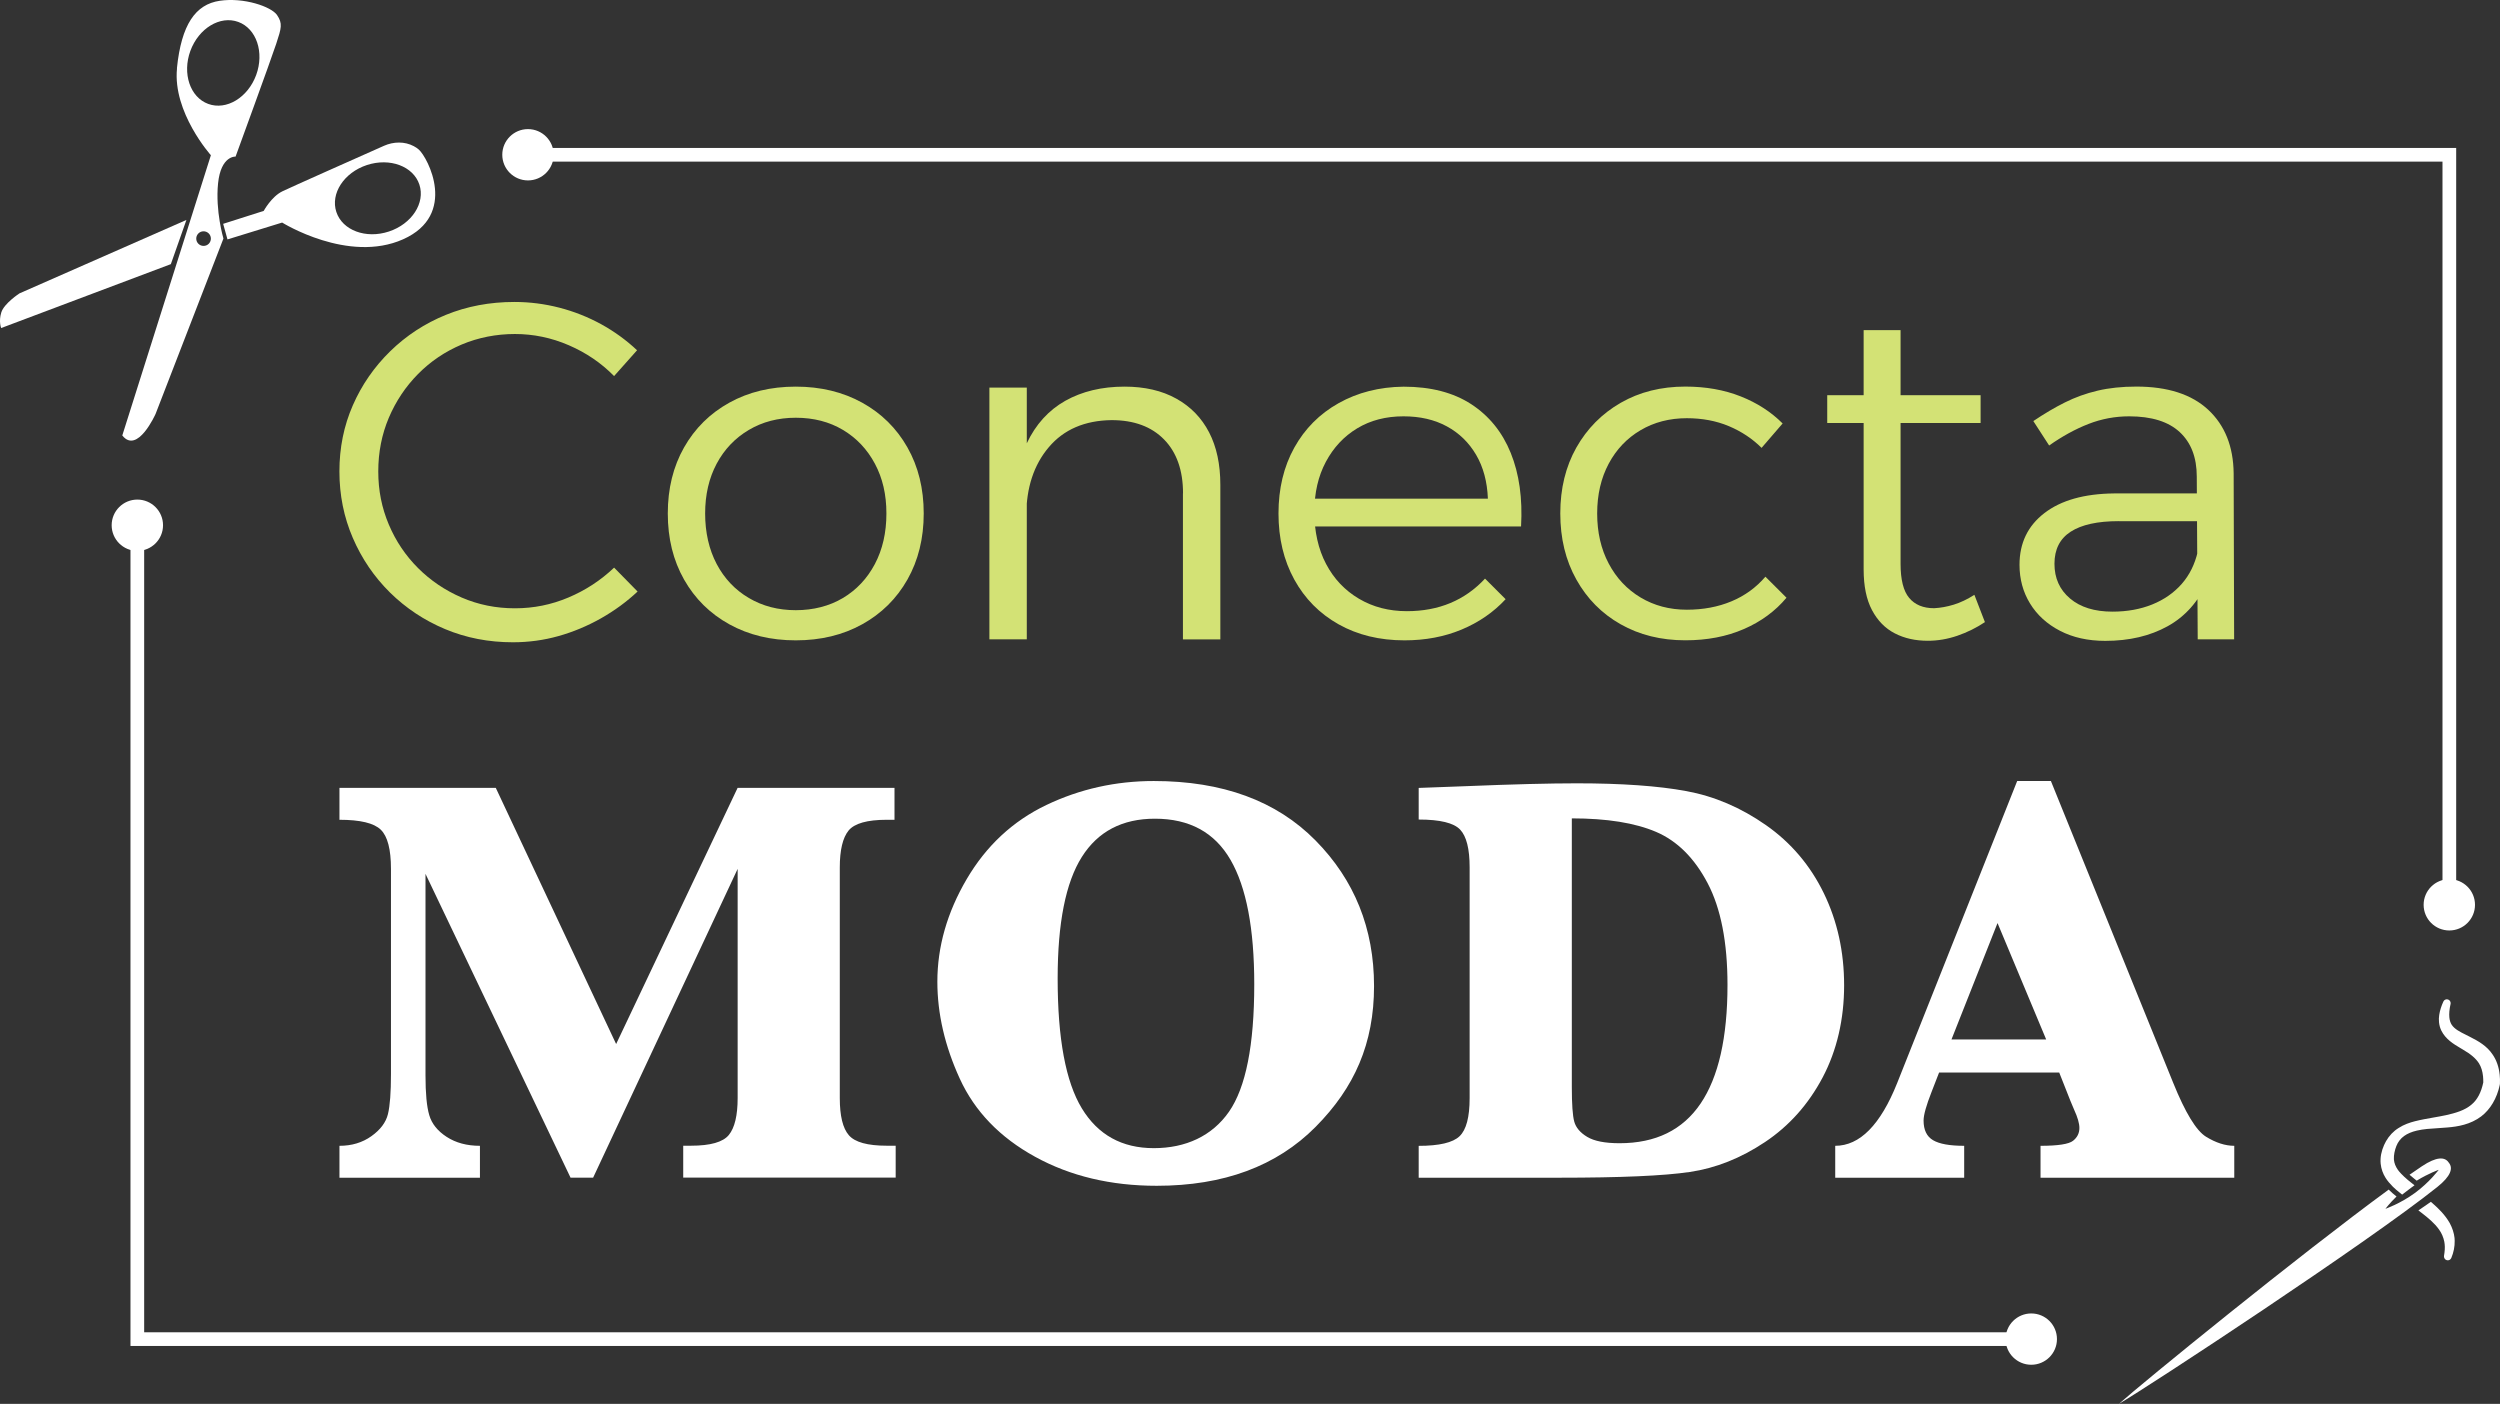 <svg xmlns="http://www.w3.org/2000/svg" width="390" height="219" viewBox="0 0 390 219" fill="none"><rect x="0" y="0" width="390" height="219" fill="#333333" stroke="none"/><path d="M95.801 58.673C93.805 56.635 91.449 55.03 88.733 53.857C86.018 52.684 83.214 52.105 80.323 52.105C77.431 52.105 74.613 52.655 72.022 53.747C69.431 54.846 67.164 56.371 65.219 58.343C63.274 60.307 61.755 62.587 60.654 65.174C59.56 67.761 59.01 70.554 59.01 73.537C59.01 76.52 59.56 79.239 60.654 81.827C61.747 84.414 63.274 86.679 65.219 88.621C67.164 90.564 69.431 92.096 72.022 93.217C74.613 94.338 77.38 94.895 80.323 94.895C83.266 94.895 85.996 94.338 88.66 93.217C91.324 92.096 93.709 90.542 95.801 88.548L99.463 92.279C97.768 93.869 95.86 95.269 93.746 96.464C91.625 97.659 89.423 98.582 87.126 99.227C84.836 99.872 82.466 100.195 80.022 100.195C76.235 100.195 72.705 99.513 69.439 98.142C66.173 96.772 63.311 94.866 60.837 92.433C58.371 89.992 56.434 87.155 55.039 83.916C53.645 80.683 52.948 77.224 52.948 73.537C52.948 69.85 53.645 66.42 55.039 63.232C56.434 60.043 58.379 57.236 60.874 54.795C63.369 52.355 66.261 50.464 69.549 49.122C72.837 47.781 76.404 47.106 80.242 47.106C82.635 47.106 84.976 47.407 87.273 48.001C89.563 48.594 91.735 49.459 93.775 50.573C95.816 51.695 97.687 53.051 99.382 54.641L95.794 58.673H95.801Z" fill="#D3E275"></path><path d="M124.137 60.314C128.027 60.314 131.476 61.15 134.493 62.814C137.509 64.485 139.865 66.808 141.56 69.799C143.256 72.789 144.1 76.22 144.1 80.104C144.1 83.989 143.248 87.427 141.56 90.41C139.865 93.4 137.509 95.724 134.493 97.395C131.476 99.066 128.027 99.894 124.137 99.894C120.248 99.894 116.798 99.059 113.782 97.395C110.765 95.731 108.41 93.4 106.714 90.41C105.019 87.419 104.175 83.989 104.175 80.104C104.175 76.22 105.019 72.789 106.714 69.799C108.41 66.808 110.765 64.485 113.782 62.814C116.798 61.143 120.248 60.314 124.137 60.314ZM124.137 65.167C121.392 65.167 118.949 65.804 116.813 67.072C114.67 68.34 112.996 70.099 111.8 72.335C110.604 74.578 110.002 77.165 110.002 80.104C110.002 83.043 110.604 85.719 111.8 87.984C112.996 90.248 114.662 92.015 116.813 93.283C118.956 94.551 121.4 95.189 124.137 95.189C126.875 95.189 129.385 94.551 131.506 93.283C133.627 92.015 135.285 90.248 136.482 87.984C137.678 85.719 138.28 83.095 138.28 80.104C138.28 77.114 137.678 74.578 136.482 72.335C135.285 70.092 133.627 68.34 131.506 67.072C129.385 65.804 126.933 65.167 124.137 65.167Z" fill="#D3E275"></path><path d="M154.345 60.461H160.18V99.74H154.345V60.461ZM184.553 76.967C184.553 73.383 183.57 70.583 181.603 68.567C179.636 66.552 176.906 65.54 173.412 65.54C169.222 65.592 165.956 66.999 163.615 69.762C161.273 72.525 160.099 76.095 160.099 80.478H158.081C158.081 75.897 158.778 72.13 160.173 69.168C161.567 66.207 163.578 63.994 166.191 62.521C168.811 61.055 171.886 60.314 175.423 60.314C178.564 60.314 181.258 60.937 183.496 62.183C185.742 63.429 187.445 65.181 188.619 67.446C189.793 69.711 190.373 72.438 190.373 75.626V99.748H184.538V76.975L184.553 76.967Z" fill="#D3E275"></path><path d="M232.111 77.788C232.008 75.15 231.399 72.87 230.276 70.957C229.153 69.044 227.634 67.556 225.711 66.515C223.788 65.467 221.535 64.947 218.944 64.947C216.199 64.947 213.799 65.57 211.73 66.816C209.66 68.062 208.031 69.806 206.835 72.042C205.638 74.285 205.037 76.894 205.037 79.884C205.037 82.875 205.646 85.675 206.871 87.984C208.09 90.3 209.8 92.103 211.994 93.4C214.188 94.698 216.676 95.343 219.473 95.343C224.456 95.343 228.522 93.649 231.663 90.263L234.877 93.473C232.984 95.518 230.687 97.094 228.001 98.216C225.307 99.337 222.342 99.894 219.106 99.894C215.216 99.894 211.789 99.059 208.824 97.395C205.859 95.731 203.554 93.4 201.91 90.41C200.266 87.419 199.444 83.989 199.444 80.104C199.444 76.22 200.266 72.797 201.91 69.835C203.554 66.874 205.859 64.558 208.824 62.894C211.789 61.231 215.165 60.366 218.959 60.322C223.194 60.322 226.709 61.231 229.505 63.048C232.294 64.866 234.356 67.402 235.677 70.664C236.998 73.925 237.534 77.744 237.285 82.127H204.009V77.796H232.125L232.111 77.788Z" fill="#D3E275"></path><path d="M274.81 69.872C273.364 68.428 271.654 67.299 269.687 66.471C267.72 65.65 265.54 65.24 263.148 65.24C260.454 65.24 258.047 65.863 255.933 67.109C253.812 68.355 252.154 70.099 250.957 72.335C249.761 74.578 249.159 77.165 249.159 80.104C249.159 83.043 249.754 85.645 250.957 87.91C252.154 90.175 253.812 91.942 255.933 93.21C258.054 94.478 260.454 95.115 263.148 95.115C265.687 95.115 268.006 94.683 270.098 93.811C272.19 92.938 273.958 91.656 275.404 89.963L278.692 93.246C276.945 95.335 274.729 96.97 272.035 98.135C269.342 99.308 266.304 99.887 262.913 99.887C259.126 99.887 255.757 99.051 252.822 97.388C249.879 95.724 247.574 93.393 245.908 90.402C244.235 87.412 243.405 83.982 243.405 80.097C243.405 76.212 244.242 72.789 245.908 69.828C247.581 66.867 249.886 64.536 252.822 62.843C255.765 61.15 259.126 60.307 262.913 60.307C266.105 60.307 268.982 60.82 271.551 61.839C274.12 62.858 276.299 64.265 278.09 66.061L274.802 69.872H274.81Z" fill="#D3E275"></path><path d="M285.048 61.656H308.973V65.987H285.048V61.656ZM296.489 87.94C296.489 90.432 296.937 92.213 297.832 93.275C298.728 94.346 300.027 94.881 301.722 94.881C302.72 94.829 303.74 94.646 304.79 94.324C305.839 94.001 306.911 93.488 308.004 92.792L309.648 97.05C308.305 97.945 306.867 98.655 305.348 99.176C303.828 99.696 302.295 99.96 300.746 99.96C298.801 99.96 297.084 99.579 295.587 98.802C294.089 98.032 292.908 96.823 292.034 95.181C291.161 93.539 290.728 91.421 290.728 88.834V51.497H296.489V87.94Z" fill="#D3E275"></path><path d="M330.513 81.299C327.226 81.299 324.73 81.849 323.035 82.941C321.34 84.033 320.496 85.704 320.496 87.947C320.496 90.19 321.303 91.993 322.925 93.364C324.547 94.734 326.748 95.416 329.545 95.416C331.835 95.416 333.904 95.042 335.754 94.294C337.596 93.547 339.13 92.477 340.355 91.084C341.574 89.691 342.41 87.998 342.858 86.005L344.355 90.71C342.961 93.847 340.891 96.178 338.146 97.695C335.401 99.213 332.165 99.975 328.429 99.975C325.736 99.975 323.38 99.454 321.362 98.406C319.343 97.358 317.787 95.944 316.687 94.148C315.586 92.352 315.043 90.336 315.043 88.101C315.043 84.715 316.342 82.025 318.932 80.038C321.523 78.045 325.141 77.026 329.772 76.975H343.753V81.306H330.521L330.513 81.299ZM342.696 74.351C342.696 71.36 341.808 69.051 340.04 67.409C338.271 65.768 335.636 64.947 332.15 64.947C329.956 64.947 327.835 65.343 325.794 66.141C323.747 66.94 321.707 68.062 319.666 69.498L317.2 65.687C318.896 64.544 320.54 63.569 322.132 62.777C323.725 61.978 325.42 61.37 327.218 60.945C329.016 60.52 331.035 60.307 333.273 60.307C338.161 60.307 341.896 61.516 344.487 63.928C347.078 66.347 348.399 69.638 348.45 73.823L348.524 99.733H342.843L342.696 74.343V74.351Z" fill="#D3E275"></path><path d="M89.012 183.73L66.378 136.322V167.759C66.378 170.566 66.569 172.64 66.966 173.967C67.355 175.301 68.257 176.43 69.681 177.353C71.105 178.277 72.829 178.746 74.87 178.746V183.723H52.955V178.746C54.871 178.746 56.529 178.248 57.938 177.243C59.347 176.239 60.206 175.088 60.522 173.791C60.837 172.494 60.992 170.405 60.992 167.532V135.553C60.992 132.504 60.463 130.459 59.399 129.432C58.335 128.399 56.192 127.886 52.955 127.886V122.909H77.343L96.117 162.87L115.066 122.909H139.542V127.886H138.331C135.278 127.886 133.297 128.45 132.379 129.564C131.469 130.686 131.007 132.606 131.007 135.325V171.292C131.007 174.07 131.476 176.012 132.423 177.097C133.37 178.189 135.337 178.731 138.331 178.731H139.726V183.708H106.582V178.731H107.793C110.817 178.731 112.784 178.174 113.701 177.053C114.611 175.931 115.073 174.011 115.073 171.292V135.545L92.528 183.715H89.027L89.012 183.73Z" fill="white"></path><path d="M146.228 153.144C146.228 147.676 147.755 142.333 150.808 137.136C153.861 131.939 158 128.084 163.226 125.584C168.451 123.085 174.043 121.839 179.995 121.839C190.711 121.839 199.121 124.925 205.213 131.104C211.304 137.275 214.35 144.847 214.35 153.818C214.35 162.789 211.312 169.665 205.235 175.792C199.158 181.92 190.894 184.983 180.443 184.983C173.288 184.983 166.961 183.473 161.472 180.454C155.974 177.434 152.063 173.373 149.729 168.279C147.395 163.185 146.228 158.135 146.228 153.144ZM164.994 152.653C164.994 162.012 166.249 168.763 168.767 172.904C171.284 177.045 175.027 179.112 179.995 179.112C184.964 179.112 189.081 177.221 191.716 173.439C194.351 169.657 195.664 163.024 195.664 153.547C195.664 144.876 194.432 138.404 191.958 134.131C189.485 129.858 185.559 127.717 180.172 127.717C175.078 127.717 171.277 129.704 168.767 133.684C166.249 137.664 164.994 143.982 164.994 152.653Z" fill="white"></path><path d="M221.315 183.73V178.753C224.515 178.753 226.643 178.255 227.693 177.251C228.742 176.246 229.263 174.268 229.263 171.306V135.296C229.263 132.423 228.771 130.466 227.781 129.418C226.79 128.37 224.639 127.849 221.315 127.849V122.916L228.632 122.645C235.993 122.345 241.776 122.198 245.967 122.198C252.976 122.198 258.671 122.601 263.052 123.408C267.441 124.214 271.588 125.988 275.492 128.721C279.397 131.455 282.406 135.003 284.519 139.349C286.633 143.703 287.683 148.489 287.683 153.723C287.683 158.956 286.567 163.859 284.336 168.074C282.105 172.289 279.103 175.653 275.331 178.167C271.558 180.681 267.654 182.235 263.61 182.828C259.566 183.429 252.77 183.723 243.222 183.723H221.307L221.315 183.73ZM245.204 127.666V169.555C245.204 172.245 245.328 174.055 245.585 174.978C245.842 175.902 246.51 176.701 247.604 177.353C248.697 178.013 250.378 178.343 252.653 178.343C258.282 178.343 262.495 176.283 265.291 172.157C268.087 168.03 269.489 161.859 269.489 153.635C269.489 146.994 268.454 141.709 266.392 137.781C264.329 133.852 261.643 131.184 258.355 129.777C255.06 128.37 250.679 127.666 245.196 127.666H245.204Z" fill="white"></path><path d="M302.5 167.312L301.333 170.317C300.497 172.442 300.078 173.938 300.078 174.803C300.078 176.268 300.57 177.295 301.561 177.874C302.552 178.46 304.166 178.746 306.412 178.746V183.723H286.295V178.746C290.126 178.746 293.348 175.484 295.954 168.968L314.683 121.832H319.938L339.02 168.924C340.906 173.586 342.616 176.393 344.142 177.331C345.669 178.269 347.137 178.746 348.546 178.746V183.723H318.323V178.746C321.046 178.746 322.742 178.482 323.395 177.962C324.055 177.441 324.385 176.774 324.385 175.968C324.385 175.25 324.114 174.311 323.578 173.146L322.991 171.753L321.237 167.312H302.508H302.5ZM304.43 162.159H319.204L311.615 143.996L304.43 162.159Z" fill="white"></path><path d="M375.062 186.105L374.739 186.361L374.416 186.105C373.947 185.738 373.602 185.43 373.286 185.123C372.809 184.646 372.449 184.214 372.163 183.767C371.745 183.122 371.466 182.337 371.385 181.553C371.356 181.297 371.356 181.04 371.37 180.783C371.393 180.307 371.488 179.831 371.649 179.318C371.803 178.856 372.009 178.387 372.222 178.02C372.706 177.17 373.389 176.452 374.189 175.961C375.018 175.418 375.95 175.118 376.677 174.927C377.653 174.678 378.636 174.509 379.583 174.341C380.273 174.223 380.919 174.106 381.572 173.967C383.025 173.644 384.515 173.219 385.564 172.31C386.46 171.57 387.069 170.412 387.392 168.858C387.392 168.528 387.384 168.206 387.355 167.913C387.274 167.114 387.062 166.432 386.724 165.89C386.247 165.135 385.469 164.46 384.192 163.72C384.052 163.64 383.92 163.559 383.788 163.478C382.775 162.877 381.513 162.13 380.838 160.752C380.647 160.349 380.53 159.923 380.486 159.469C380.449 159.088 380.456 158.699 380.522 158.311C380.625 157.637 380.838 156.962 381.168 156.237C381.286 155.98 381.572 155.841 381.836 155.907C382.086 155.958 382.269 156.171 382.298 156.427V156.508L382.291 156.61C382.1 157.453 382.042 158.142 382.1 158.729C382.144 159.176 382.269 159.557 382.46 159.857C382.908 160.546 383.774 160.979 384.691 161.433C384.889 161.529 385.087 161.631 385.285 161.734C386.592 162.394 387.95 163.148 388.852 164.512C389.461 165.391 389.828 166.454 389.953 167.678C389.997 168.118 390.012 168.58 389.99 169.049C389.99 169.137 389.975 169.203 389.961 169.261C389.52 171.336 388.493 173.073 387.069 174.158C385.381 175.433 383.407 175.748 381.865 175.88C381.33 175.931 380.794 175.961 380.266 175.997C379.143 176.063 378.078 176.129 377.044 176.371C376.244 176.554 375.568 176.84 375.04 177.214C374.497 177.61 374.071 178.159 373.829 178.79C373.697 179.127 373.609 179.427 373.528 179.823C373.462 180.175 373.433 180.512 373.447 180.791C373.447 180.842 373.447 180.886 373.455 180.93C373.506 181.465 373.712 181.978 374.071 182.499C374.372 182.916 374.776 183.305 375.084 183.598C375.429 183.921 375.803 184.228 376.126 184.478L376.662 184.91L376.104 185.313C375.737 185.584 375.392 185.848 375.062 186.105Z" fill="white"></path><path d="M372.655 185.584C372.655 185.584 372.699 185.636 372.728 185.665C373.051 185.988 373.403 186.295 373.858 186.655C372.765 187.717 372.126 188.575 372.126 188.575C372.126 188.575 374.416 187.791 376.713 186.112C379.011 184.434 380.442 182.491 380.442 182.491C380.442 182.491 378.856 183.041 377.007 184.184L376.603 183.862C376.383 183.686 376.134 183.474 375.884 183.261C376.574 182.777 377.227 182.33 377.822 181.934C380.111 180.41 381.381 180.461 381.976 181.326C381.976 181.326 381.998 181.355 382.005 181.37C382.02 181.385 382.034 181.407 382.042 181.414C382.695 182.242 382.357 183.466 380.207 185.181C369.271 193.925 335.343 216.185 330.558 219C334.176 215.753 358.769 195.721 372.648 185.57L372.655 185.584Z" fill="white"></path><path d="M381.264 196.073V196.007V195.919C381.388 195.193 381.425 194.614 381.366 194.087C381.352 193.962 381.337 193.837 381.315 193.72C381.176 193.024 380.904 192.379 380.5 191.822C379.788 190.81 378.798 190.004 377.836 189.256L377.271 188.824L377.858 188.421L378.878 187.717L379.216 187.483L379.524 187.754C380.412 188.531 381.418 189.506 382.152 190.788C382.57 191.558 382.827 192.357 382.908 193.119C382.922 193.266 382.93 193.412 382.93 193.552C382.952 194.453 382.768 195.384 382.401 196.249C382.284 196.513 382.02 196.652 381.748 196.601C381.491 196.557 381.293 196.337 381.264 196.073Z" fill="white"></path><path d="M3.042 45.765C3.042 45.765 0.642 47.319 0.202 48.741C-0.239 50.163 0.18 51.175 0.18 51.175L26.652 41.206L29.081 34.309L3.042 45.765Z" fill="white"></path><path d="M35.481 37.351L44.016 34.719C44.016 34.719 54.32 41.155 62.885 37.329C71.45 33.51 66.745 24.583 65.329 23.329C65.094 23.124 64.83 22.948 64.551 22.802C63.12 22.039 61.388 22.083 59.905 22.743C55.869 24.539 45.433 29.178 44.053 29.845C42.343 30.674 41.139 32.902 41.139 32.902L34.813 34.917L35.488 37.351H35.481ZM57.234 25.748C60.808 24.568 64.478 25.931 65.424 28.797C66.371 31.663 64.243 34.939 60.661 36.119C57.087 37.3 53.417 35.936 52.471 33.07C51.524 30.204 53.652 26.928 57.234 25.748Z" fill="white"></path><path d="M27.613 10.671C26.916 17.524 32.897 24.216 32.897 24.216L19.078 67.93C21.434 70.935 24.267 64.58 24.267 64.58L34.857 37.212C34.857 37.212 33.573 32.916 34.02 28.585C34.468 24.253 36.75 24.429 36.75 24.429C36.75 24.429 42.284 9.286 43.091 6.83C43.899 4.375 44.119 3.664 43.216 2.345C42.321 1.033 38.035 -0.441 34.27 0.124C30.505 0.688 28.296 3.803 27.599 10.656L27.613 10.671ZM32.545 36.398C33 36.83 33.015 37.556 32.582 38.011C32.149 38.465 31.422 38.48 30.967 38.047C30.512 37.615 30.497 36.889 30.93 36.435C31.363 35.98 32.09 35.965 32.545 36.398ZM37.176 3.422C40.009 4.463 41.257 8.164 39.965 11.697C38.666 15.23 35.319 17.253 32.486 16.212C29.654 15.179 28.406 11.47 29.698 7.937C30.997 4.404 34.343 2.381 37.176 3.422Z" fill="white"></path><path d="M383.164 141.153H381.029V25.213H82.363V23.08H383.164V141.153Z" fill="white"></path><path d="M316.877 209.97H20.355V81.937H22.49V207.837H316.877V209.97Z" fill="white"></path><path d="M82.363 28.145C84.576 28.145 86.37 26.353 86.37 24.143C86.37 21.933 84.576 20.141 82.363 20.141C80.15 20.141 78.356 21.933 78.356 24.143C78.356 26.353 80.15 28.145 82.363 28.145Z" fill="white"></path><path d="M21.426 85.939C23.639 85.939 25.433 84.147 25.433 81.937C25.433 79.727 23.639 77.935 21.426 77.935C19.213 77.935 17.419 79.727 17.419 81.937C17.419 84.147 19.213 85.939 21.426 85.939Z" fill="white"></path><path d="M382.093 145.154C384.306 145.154 386.1 143.363 386.1 141.152C386.1 138.942 384.306 137.15 382.093 137.15C379.88 137.15 378.086 138.942 378.086 141.152C378.086 143.363 379.88 145.154 382.093 145.154Z" fill="white"></path><path d="M316.878 212.902C319.091 212.902 320.885 211.11 320.885 208.9C320.885 206.69 319.091 204.898 316.878 204.898C314.664 204.898 312.87 206.69 312.87 208.9C312.87 211.11 314.664 212.902 316.878 212.902Z" fill="white"></path></svg>